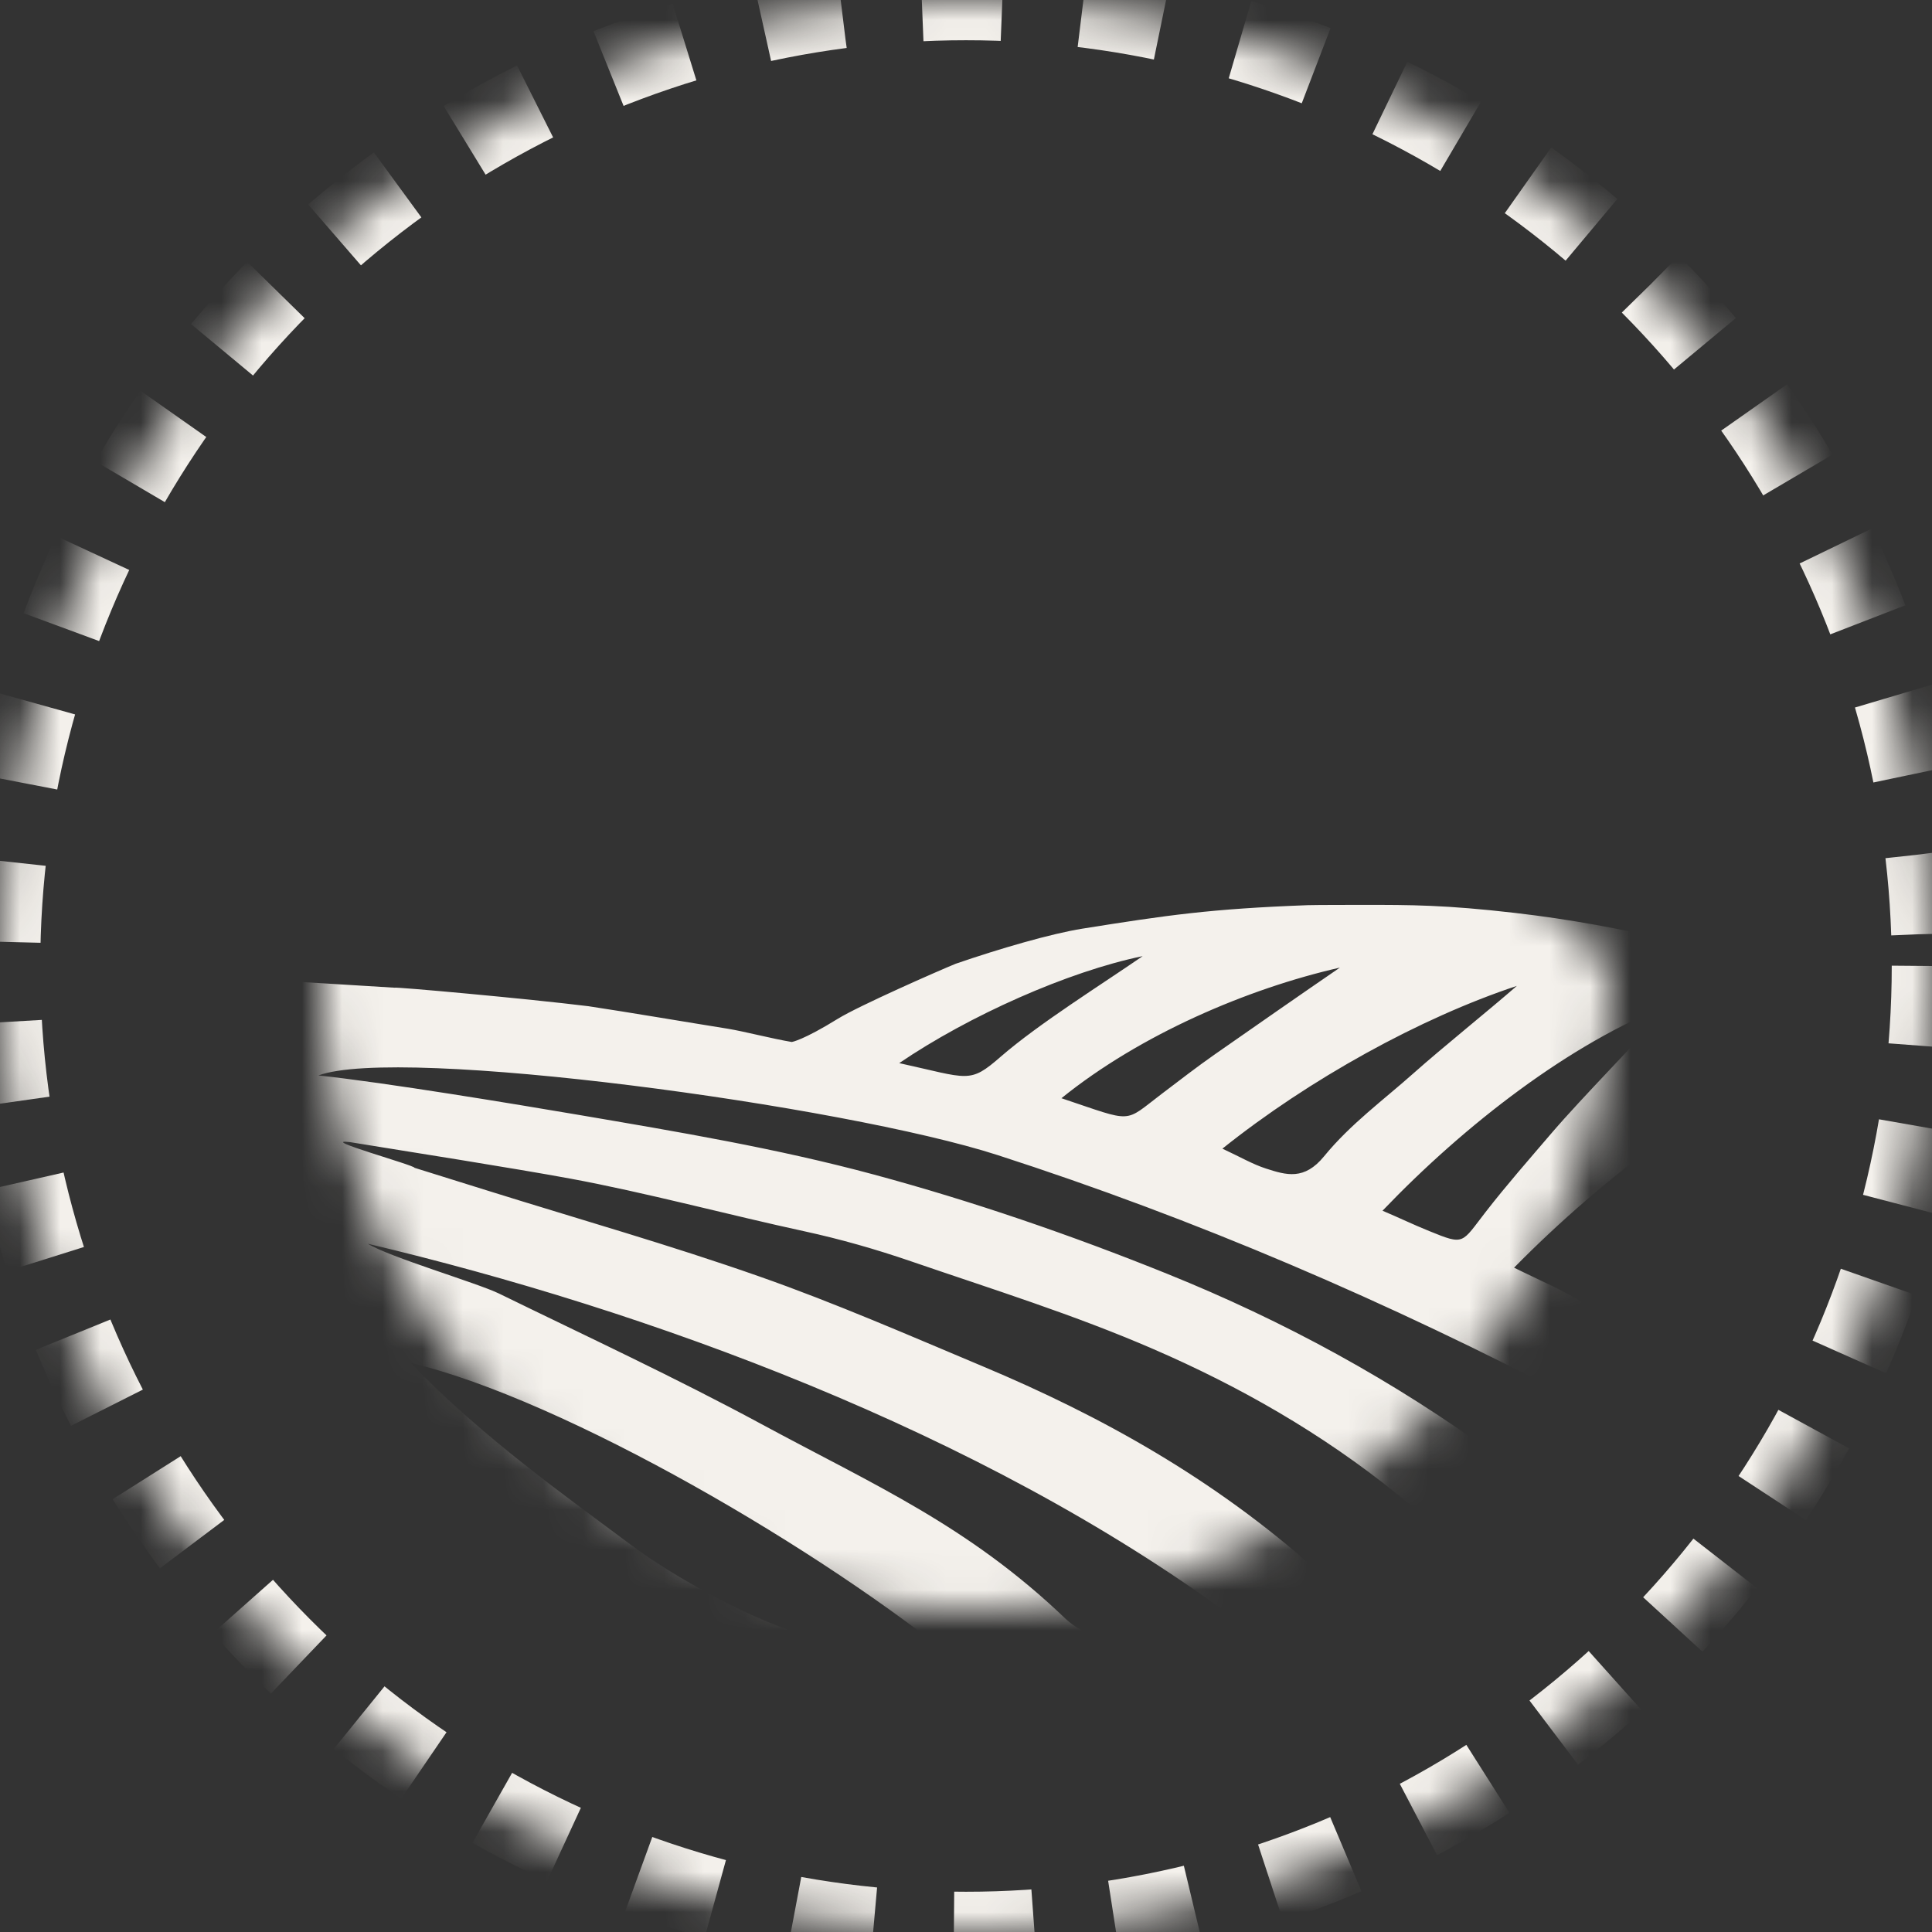 <?xml version="1.0" encoding="UTF-8"?> <svg xmlns="http://www.w3.org/2000/svg" xmlns:xlink="http://www.w3.org/1999/xlink" width="48px" height="48px" viewBox="0 0 48 48" version="1.1"><rect x="0" y="0" width="48" height="48" fill="#333333" stroke="none"/><title>ETTARI TOTALI</title><defs><circle id="path-1" cx="24" cy="24" r="24"></circle><mask id="mask-2" maskContentUnits="userSpaceOnUse" maskUnits="objectBoundingBox" x="0" y="0" width="48" height="48" fill="white"><use xlink:href="#path-1"></use></mask><path d="M15.998,0 C7.162,0 0,7.168 0,16.001 L0,16.001 C0,24.839 7.162,32 15.998,32 L15.998,32 C24.836,32 31.996,24.839 31.996,16.001 L31.996,16.001" id="path-3"></path></defs><g id="ETTARI-TOTALI" stroke="none" stroke-width="1" fill="none" fill-rule="evenodd"><g id="Group-8"><use id="Oval" stroke="#F4F1EC" mask="url(#mask-2)" stroke-width="2" stroke-dasharray="2" xlink:href="#path-1"></use><g id="Group-3" transform="translate(8, 8)"><mask id="mask-4" fill="white"><use xlink:href="#path-3"></use></mask><g id="Clip-2"></g><path d="M33.651,15.401 C32.298,15.077 31.014,14.84 29.638,14.681 C27.905,14.481 27.043,14.481 25.871,14.482 C25.77,14.482 24.67,14.482 24.486,14.489 C22.078,14.579 21,14.736 18.893,15.072 C18.121,15.195 16.842,15.566 15.744,15.944 C15.322,16.116 13.337,16.989 12.816,17.311 C11.95,17.847 11.672,17.888 11.672,17.888 C11.195,17.809 10.492,17.626 10.086,17.559 C9.09,17.4 7.58,17.143 6.619,16.999 C5.122,16.813 1.786,16.512 1.798,16.539 C-0.521,16.398 -3.331,16.208 -4.71,16.249 L-6.661,16.275 C-3.382,26.268 6.747,37.896 21.365,34.614 C27.033,33.341 31.771,29.766 35.575,24.375 C37.15,22.141 38.499,19.704 39.464,16.807 C37.981,16.38 34.133,15.516 33.651,15.401 M33.479,16.96 C32.666,17.904 31.357,19.209 30.545,20.156 C29.995,20.799 29.436,21.435 28.913,22.108 C28.305,22.89 28.395,22.947 27.513,22.587 C27.074,22.409 26.799,22.271 26.348,22.08 C28.399,19.937 31.015,17.915 33.479,16.96 M29.686,16.494 C29,17.092 27.814,18.046 27.132,18.653 C26.376,19.327 25.555,19.923 24.898,20.726 C24.405,21.331 23.959,21.196 23.452,21.032 C23.122,20.926 22.807,20.741 22.37,20.538 C24.526,18.814 27.284,17.291 29.686,16.494 M25.289,16.04 C24.419,16.635 23.051,17.588 22.185,18.193 C21.741,18.503 21.306,18.841 20.87,19.171 C19.898,19.907 20.197,19.896 18.371,19.285 C20.328,17.703 22.992,16.563 25.289,16.04 M20.389,15.755 C19.373,16.457 17.811,17.43 16.864,18.252 C16.08,18.935 16.08,18.795 14.341,18.413 C16.075,17.233 18.538,16.136 20.389,15.755 M12.108,32.657 C10.725,32.287 8.713,31.161 7.665,30.374 C6.124,29.219 4.004,27.733 2.198,25.858 C6.056,26.78 12.49,30.553 15.895,33.363 C14.841,33.251 13.268,32.966 12.108,32.657 M18.463,32.208 C16.05,29.899 13.716,28.894 10.923,27.384 C8.775,26.224 6.578,25.203 4.398,24.138 C3.855,23.874 1.665,23.23 1.139,22.901 C8.069,24.542 16.359,27.562 22.576,32.141 C21.377,32.804 19.458,33.159 18.463,32.208 M25.112,31.242 C25.014,31.293 24.812,31.105 24.681,30.989 C22.154,28.735 19.35,27.177 16.421,25.948 C14.58,25.175 12.743,24.372 10.873,23.716 C8.649,22.934 6.392,22.293 4.15,21.592 C3.533,21.4 2.915,21.207 2.299,21.014 C2.306,20.95 -0.133,20.278 0.696,20.376 C2.076,20.599 4.779,21.026 6.156,21.28 C8.002,21.619 10.151,22.195 11.989,22.592 C12.88,22.786 13.76,23.037 14.631,23.336 C16.651,24.03 18.69,24.664 20.665,25.522 C22.779,26.439 24.824,27.596 26.714,29.123 C26.957,29.319 27.196,29.52 27.571,29.832 C26.681,30.352 25.904,30.821 25.112,31.242 M29.631,28.301 C29.551,28.37 29.343,28.287 29.227,28.203 C26.627,26.294 23.867,24.806 21.007,23.651 C18.61,22.684 16.169,21.845 13.706,21.18 C11.295,20.53 8.838,20.119 6.39,19.701 C4.813,19.433 1.59,18.898 -0.09,18.719 C1.933,17.971 12.974,19.466 16.789,20.699 C21.688,22.282 26.455,24.322 31.235,26.824 C30.641,27.38 30.147,27.863 29.631,28.301 M35.241,20.372 C34.152,21.674 33.212,23.14 32.133,24.458 C31.976,24.65 31.561,24.51 31.364,24.386 C30.832,24.051 30.264,23.816 29.617,23.495 C31.862,21.213 34.719,19.075 37.387,17.939 C36.837,18.63 35.805,19.699 35.241,20.372" id="Fill-1" fill="#F4F1EC" mask="url(#mask-4)"></path></g></g></g></svg> 